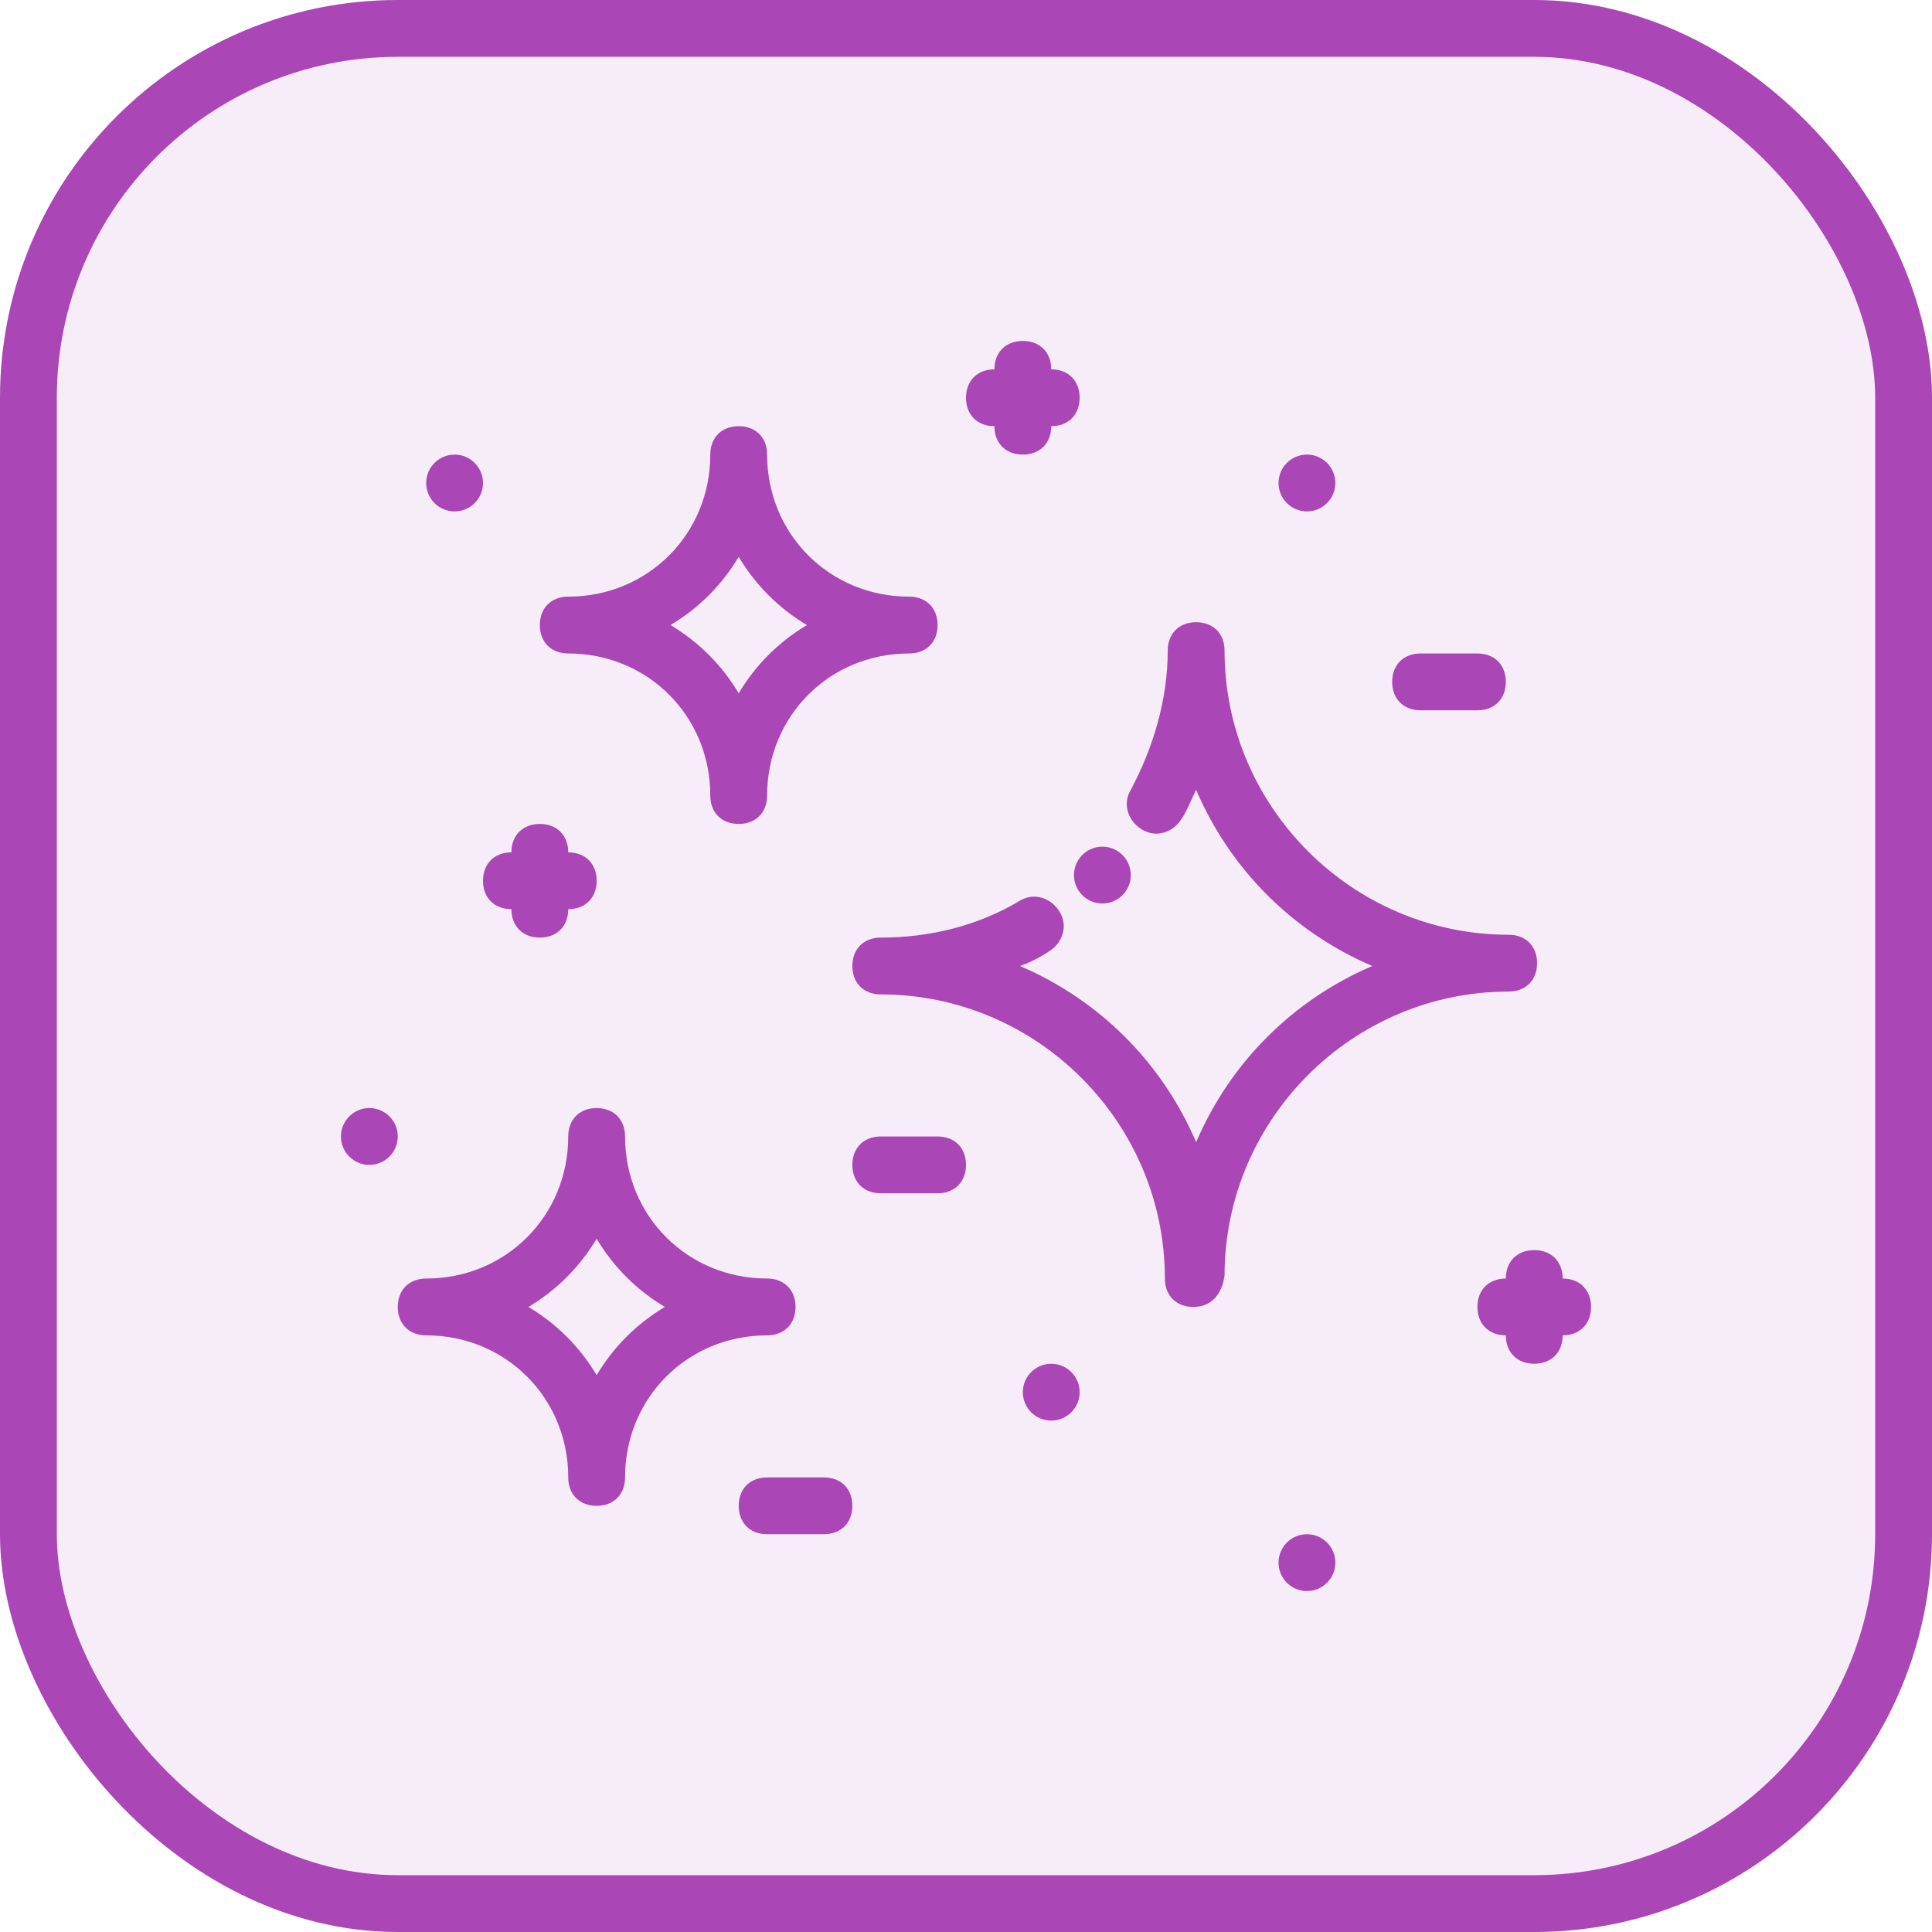 <?xml version="1.0" encoding="UTF-8"?> <svg xmlns="http://www.w3.org/2000/svg" width="68" height="68" viewBox="0 0 68 68" fill="none"> <rect x="1" y="1" width="66" height="66" rx="13" fill="#AA46B6" fill-opacity="0.1"></rect> <path d="M46 18C46.552 18 47 17.552 47 17C47 16.448 46.552 16 46 16C45.448 16 45 16.448 45 17C45 17.552 45.448 18 46 18Z" fill="#AA46B6"></path> <path d="M46 56C46.552 56 47 55.552 47 55C47 54.448 46.552 54 46 54C45.448 54 45 54.448 45 55C45 55.552 45.448 56 46 56Z" fill="#AA46B6"></path> <path d="M37 50C37.552 50 38 49.552 38 49C38 48.448 37.552 48 37 48C36.448 48 36 48.448 36 49C36 49.552 36.448 50 37 50Z" fill="#AA46B6"></path> <path d="M13 41C13.552 41 14 40.552 14 40C14 39.448 13.552 39 13 39C12.448 39 12 39.448 12 40C12 40.552 12.448 41 13 41Z" fill="#AA46B6"></path> <path d="M16 18C16.552 18 17 17.552 17 17C17 16.448 16.552 16 16 16C15.448 16 15 16.448 15 17C15 17.552 15.448 18 16 18Z" fill="#AA46B6"></path> <path d="M20 30C20 29.4 19.6 29 19 29C18.4 29 18 29.4 18 30C17.4 30 17 30.4 17 31C17 31.6 17.4 32 18 32C18 32.6 18.4 33 19 33C19.6 33 20 32.6 20 32C20.6 32 21 31.6 21 31C21 30.4 20.6 30 20 30ZM55 45C55 44.4 54.6 44 54 44C53.4 44 53 44.4 53 45C52.4 45 52 45.4 52 46C52 46.6 52.4 47 53 47C53 47.6 53.4 48 54 48C54.6 48 55 47.6 55 47C55.6 47 56 46.6 56 46C56 45.4 55.6 45 55 45ZM37 13C37 12.4 36.6 12 36 12C35.4 12 35 12.4 35 13C34.4 13 34 13.4 34 14C34 14.6 34.4 15 35 15C35 15.6 35.4 16 36 16C36.6 16 37 15.6 37 15C37.6 15 38 14.6 38 14C38 13.4 37.6 13 37 13Z" fill="#AA46B6"></path> <path d="M52 25H50C49.4 25 49 24.6 49 24C49 23.4 49.4 23 50 23H52C52.6 23 53 23.4 53 24C53 24.6 52.6 25 52 25ZM33 42H31C30.4 42 30 41.6 30 41C30 40.4 30.4 40 31 40H33C33.6 40 34 40.4 34 41C34 41.6 33.6 42 33 42ZM29 54H27C26.4 54 26 53.6 26 53C26 52.4 26.4 52 27 52H29C29.6 52 30 52.4 30 53C30 53.6 29.6 54 29 54Z" fill="#AA46B6"></path> <path d="M42 46C41.4 46 41 45.6 41 45C41 39.5 36.5 35 31 35C30.4 35 30 34.6 30 34C30 33.4 30.4 33 31 33C32.7 33 34.4 32.6 35.9 31.7C36.4 31.4 37 31.6 37.3 32.1C37.6 32.6 37.4 33.2 36.9 33.5C36.6 33.7 36.2 33.9 35.9 34C38.7 35.2 40.9 37.4 42.1 40.2C43.3 37.4 45.5 35.2 48.3 34C45.5 32.8 43.3 30.6 42.1 27.8C41.9 28.2 41.8 28.5 41.6 28.8C41.3 29.3 40.7 29.5 40.2 29.2C39.7 28.9 39.5 28.3 39.8 27.8C40.6 26.3 41.1 24.6 41.1 22.9C41.1 22.3 41.5 21.9 42.1 21.9C42.7 21.9 43.1 22.3 43.1 22.9C43.1 28.4 47.6 32.9 53.1 32.9C53.7 32.9 54.1 33.3 54.1 33.9C54.1 34.5 53.7 34.9 53.1 34.9C47.6 34.9 43.1 39.4 43.1 44.9C43 45.6 42.6 46 42 46Z" fill="#AA46B6"></path> <path d="M26 29C25.4 29 25 28.6 25 28C25 25.2 22.8 23 20 23C19.4 23 19 22.6 19 22C19 21.4 19.4 21 20 21C22.8 21 25 18.8 25 16C25 15.4 25.4 15 26 15C26.6 15 27 15.4 27 16C27 18.8 29.2 21 32 21C32.6 21 33 21.4 33 22C33 22.6 32.6 23 32 23C29.2 23 27 25.2 27 28C27 28.6 26.6 29 26 29ZM23.6 22C24.6 22.6 25.4 23.4 26 24.4C26.6 23.4 27.4 22.6 28.4 22C27.4 21.4 26.6 20.6 26 19.6C25.4 20.6 24.6 21.4 23.6 22ZM21 53C20.4 53 20 52.6 20 52C20 49.2 17.8 47 15 47C14.4 47 14 46.6 14 46C14 45.4 14.4 45 15 45C17.8 45 20 42.8 20 40C20 39.4 20.4 39 21 39C21.6 39 22 39.4 22 40C22 42.8 24.2 45 27 45C27.6 45 28 45.4 28 46C28 46.6 27.6 47 27 47C24.2 47 22 49.2 22 52C22 52.6 21.6 53 21 53ZM18.6 46C19.6 46.6 20.4 47.4 21 48.4C21.6 47.4 22.4 46.6 23.4 46C22.4 45.4 21.6 44.6 21 43.6C20.4 44.6 19.6 45.4 18.6 46Z" fill="#AA46B6"></path> <path d="M38.8 31.8C39.352 31.8 39.8 31.352 39.8 30.8C39.8 30.248 39.352 29.8 38.8 29.8C38.248 29.8 37.8 30.248 37.8 30.8C37.8 31.352 38.248 31.8 38.8 31.8Z" fill="#AA46B6"></path> <rect x="1" y="1" width="66" height="66" rx="13" stroke="#AA46B6" stroke-width="2"></rect> </svg> 